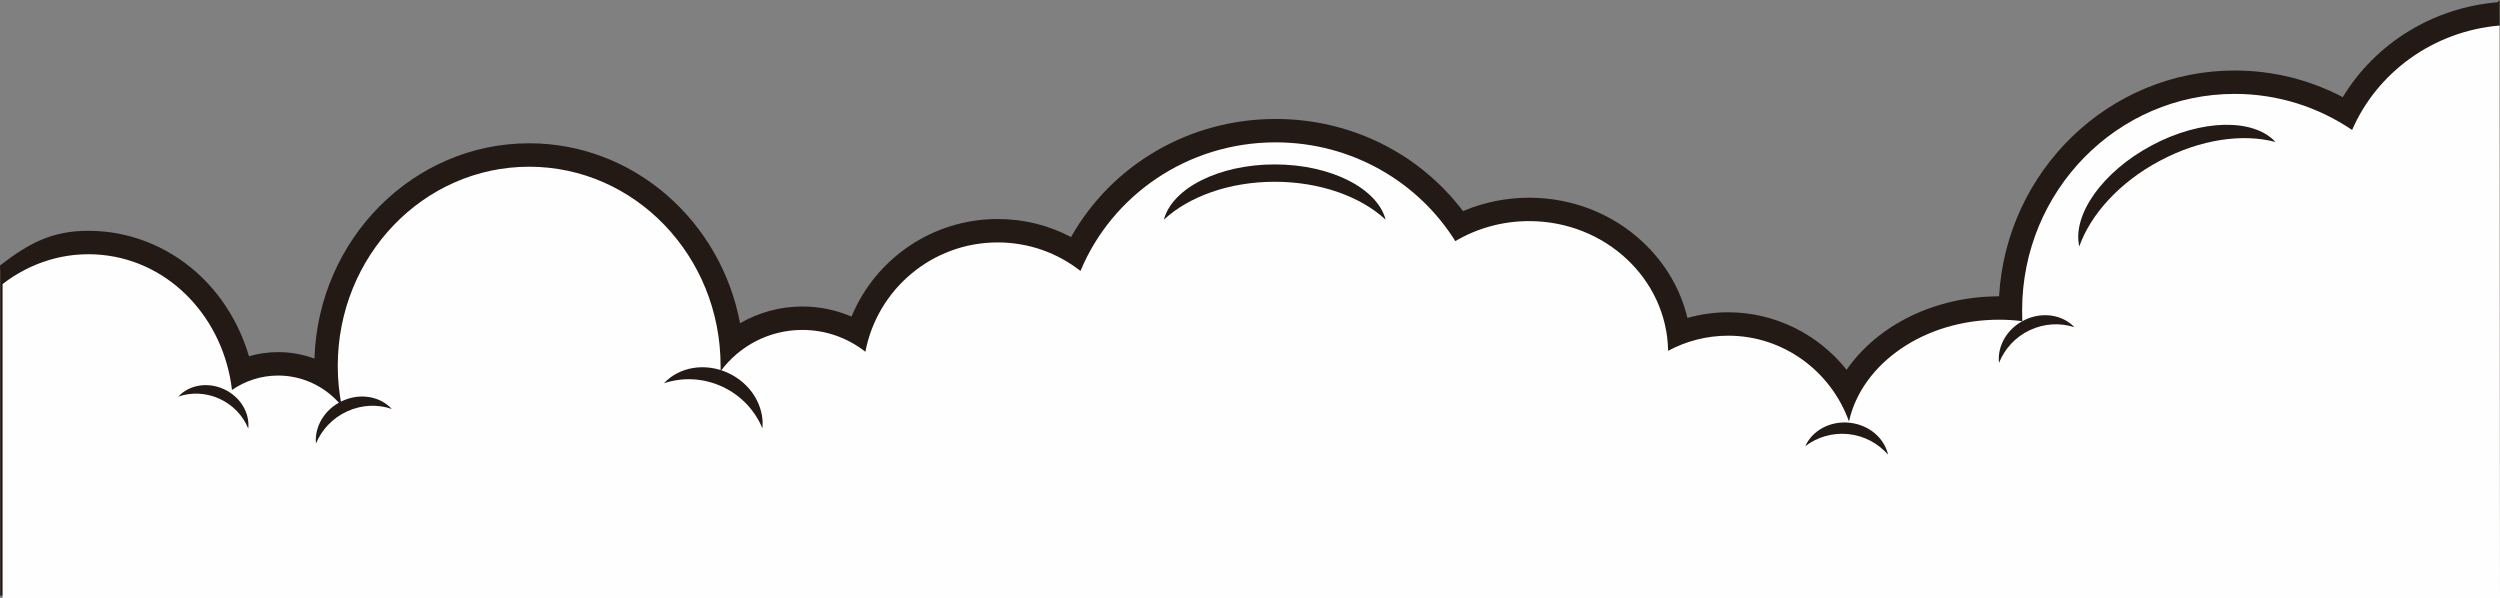 <?xml version="1.0" encoding="UTF-8"?>
<!DOCTYPE svg PUBLIC '-//W3C//DTD SVG 1.0//EN'
          'http://www.w3.org/TR/2001/REC-SVG-20010904/DTD/svg10.dtd'>
<svg height="255.2" preserveAspectRatio="xMidYMid meet" version="1.0" viewBox="0.0 0.0 1066.9 255.2" width="1066.9" xmlns="http://www.w3.org/2000/svg" xmlns:xlink="http://www.w3.org/1999/xlink" zoomAndPan="magnify"
><rect x="0.0" y="0.0" width="1066.9" height="255.2" fill="#808080" stroke="none"/><g fill-rule="evenodd"
  ><g id="change1_1"
    ><path d="M.1,254.19V116.29l-.1-3c12.56-9.68,22.33-14.79,37.74-14.79,2.28,0,4.59,.12,6.87,.34,16.47,1.65,31.98,9.34,43.66,21.66,8.33,8.79,14.5,19.69,17.98,31.54,4.02-1.17,8.21-1.77,12.46-1.77,5.36,0,10.59,.96,15.49,2.77,1.59-50.95,42.09-91.89,91.64-91.89,44.54,0,81.77,33.09,89.99,76.79,8.01-4.61,17.18-7.14,26.6-7.14,7.22,0,14.37,1.49,20.97,4.31,10.24-24.77,34.64-41.64,62.34-41.64,11.11,0,21.76,2.63,31.34,7.69,17.48-30.95,50.58-50.39,87.31-50.39,31.89,0,61.15,14.54,79.97,39.32,8.85-3.75,18.45-5.71,28.21-5.71,18.23,0,35.45,6.71,48.48,18.88,9.61,8.98,16.15,20.18,19.08,32.42,5.64-1.59,11.5-2.41,17.38-2.41,19.95,0,38.45,9.35,50.55,24.54,13.09-18.95,37.58-31.35,65.03-31.35h.03c3.09-53.67,47.01-96.37,100.55-96.37,16.17,0,31.92,3.9,46.13,11.37,13.91-22.94,38.34-38.15,66.09-40.52l.84-.92,.17,254.19H.1Z" fill="#231915"
    /></g
    ><g id="change2_1"
    ><path d="M425.75,103.46c-28.04,0-51.39,20.1-56.44,46.66-7.41-5.84-16.76-9.32-26.88-9.32-14.31,0-27,6.93-34.91,17.63v-2.27c0-46.97-36.58-85.01-81.69-85.01s-81.69,38.04-81.69,85.01c0,5.84,.58,11.56,1.67,17.08-6.48-7.91-16.21-12.97-27.11-12.97-7.29,0-14.08,2.27-19.7,6.15-3.53-30.2-25.99-54.69-55.39-57.63-15.67-1.57-30.56,3.21-42.51,12.42V255.19H1066.9l-.16-244.3c-28.47,2.43-52.36,20.14-62.95,44.58-14.35-9.72-31.57-15.4-50.11-15.4-50.11,0-90.72,41.37-90.72,92.42,0,1.53,.04,3.06,.08,4.58-3.22-.43-6.55-.63-9.93-.63-32,0-58.57,18.73-64.04,43.41-7.64-21.31-27.85-36.59-51.55-36.59-9.27,0-18,2.35-25.64,6.46-.47-30.64-26.84-55.36-59.31-55.36-11.56,0-22.34,3.13-31.5,8.54-15.79-25.27-44.22-42.15-76.68-42.15-37.66,0-69.89,22.68-83.28,54.88-9.74-7.64-22.03-12.18-35.37-12.18h0Z" fill="#fefefe"
    /></g
  ></g
  ><g id="change1_2"
  ><path d="M325.36,182.79c.93-9.36-4.77-19.12-14.7-23.66-9.93-4.54-20.95-2.43-27.31,4.43,7.76-2.59,16.56-2.35,24.71,1.37s14.12,10.22,17.3,17.86h0Z" fill="#231915" fill-rule="evenodd"
  /></g
  ><g id="change1_3"
  ><path d="M105.95,182.91c.7-6.7-3.37-13.63-10.43-16.85s-14.89-1.72-19.39,3.17c5.51-1.88,11.75-1.68,17.53,.94,5.82,2.66,10.05,7.29,12.3,12.73h0Z" fill="#231915" fill-rule="evenodd"
  /></g
  ><g id="change1_4"
  ><path d="M496.69,93.75c10.55-9.79,27.81-16.18,47.32-16.18s36.77,6.39,47.32,16.18c-3.53-13.36-23.35-23.58-47.32-23.58s-43.79,10.22-47.32,23.58h0Z" fill="#231915" fill-rule="evenodd"
  /></g
  ><g id="change1_5"
  ><path d="M887.35,105.18c4.81-13.63,17.14-27.42,34.44-36.59,17.26-9.21,35.45-11.71,49.3-7.99-9.27-10.15-31.53-9.87-52.75,1.41-21.18,11.28-34.02,29.7-30.99,43.17h0Z" fill="#231915" fill-rule="evenodd"
  /></g
  ><g id="change1_6"
  ><path d="M134.84,189.29c-.7-7.21,3.68-14.73,11.33-18.22,7.64-3.49,16.14-1.88,21.02,3.45-5.97-2.04-12.76-1.84-19.01,1.02-6.28,2.86-10.9,7.87-13.34,13.75h0Z" fill="#231915" fill-rule="evenodd"
  /></g
  ><g id="change1_7"
  ><path d="M770.41,190.43c2.95-6.62,10.51-10.89,18.85-10.03,8.34,.86,14.89,6.54,16.48,13.63-4.19-4.78-10.12-8.07-16.99-8.78-6.83-.67-13.3,1.33-18.35,5.17h0Z" fill="#231915" fill-rule="evenodd"
  /></g
  ><g id="change1_8"
  ><path d="M853.1,154.86c-.81-7.21,3.49-14.77,11.05-18.37,7.6-3.6,16.14-2.12,21.1,3.13-6.01-1.92-12.8-1.65-19.04,1.29-6.21,2.94-10.74,8.03-13.11,13.95h0Z" fill="#231915" fill-rule="evenodd"
  /></g
></svg
>
